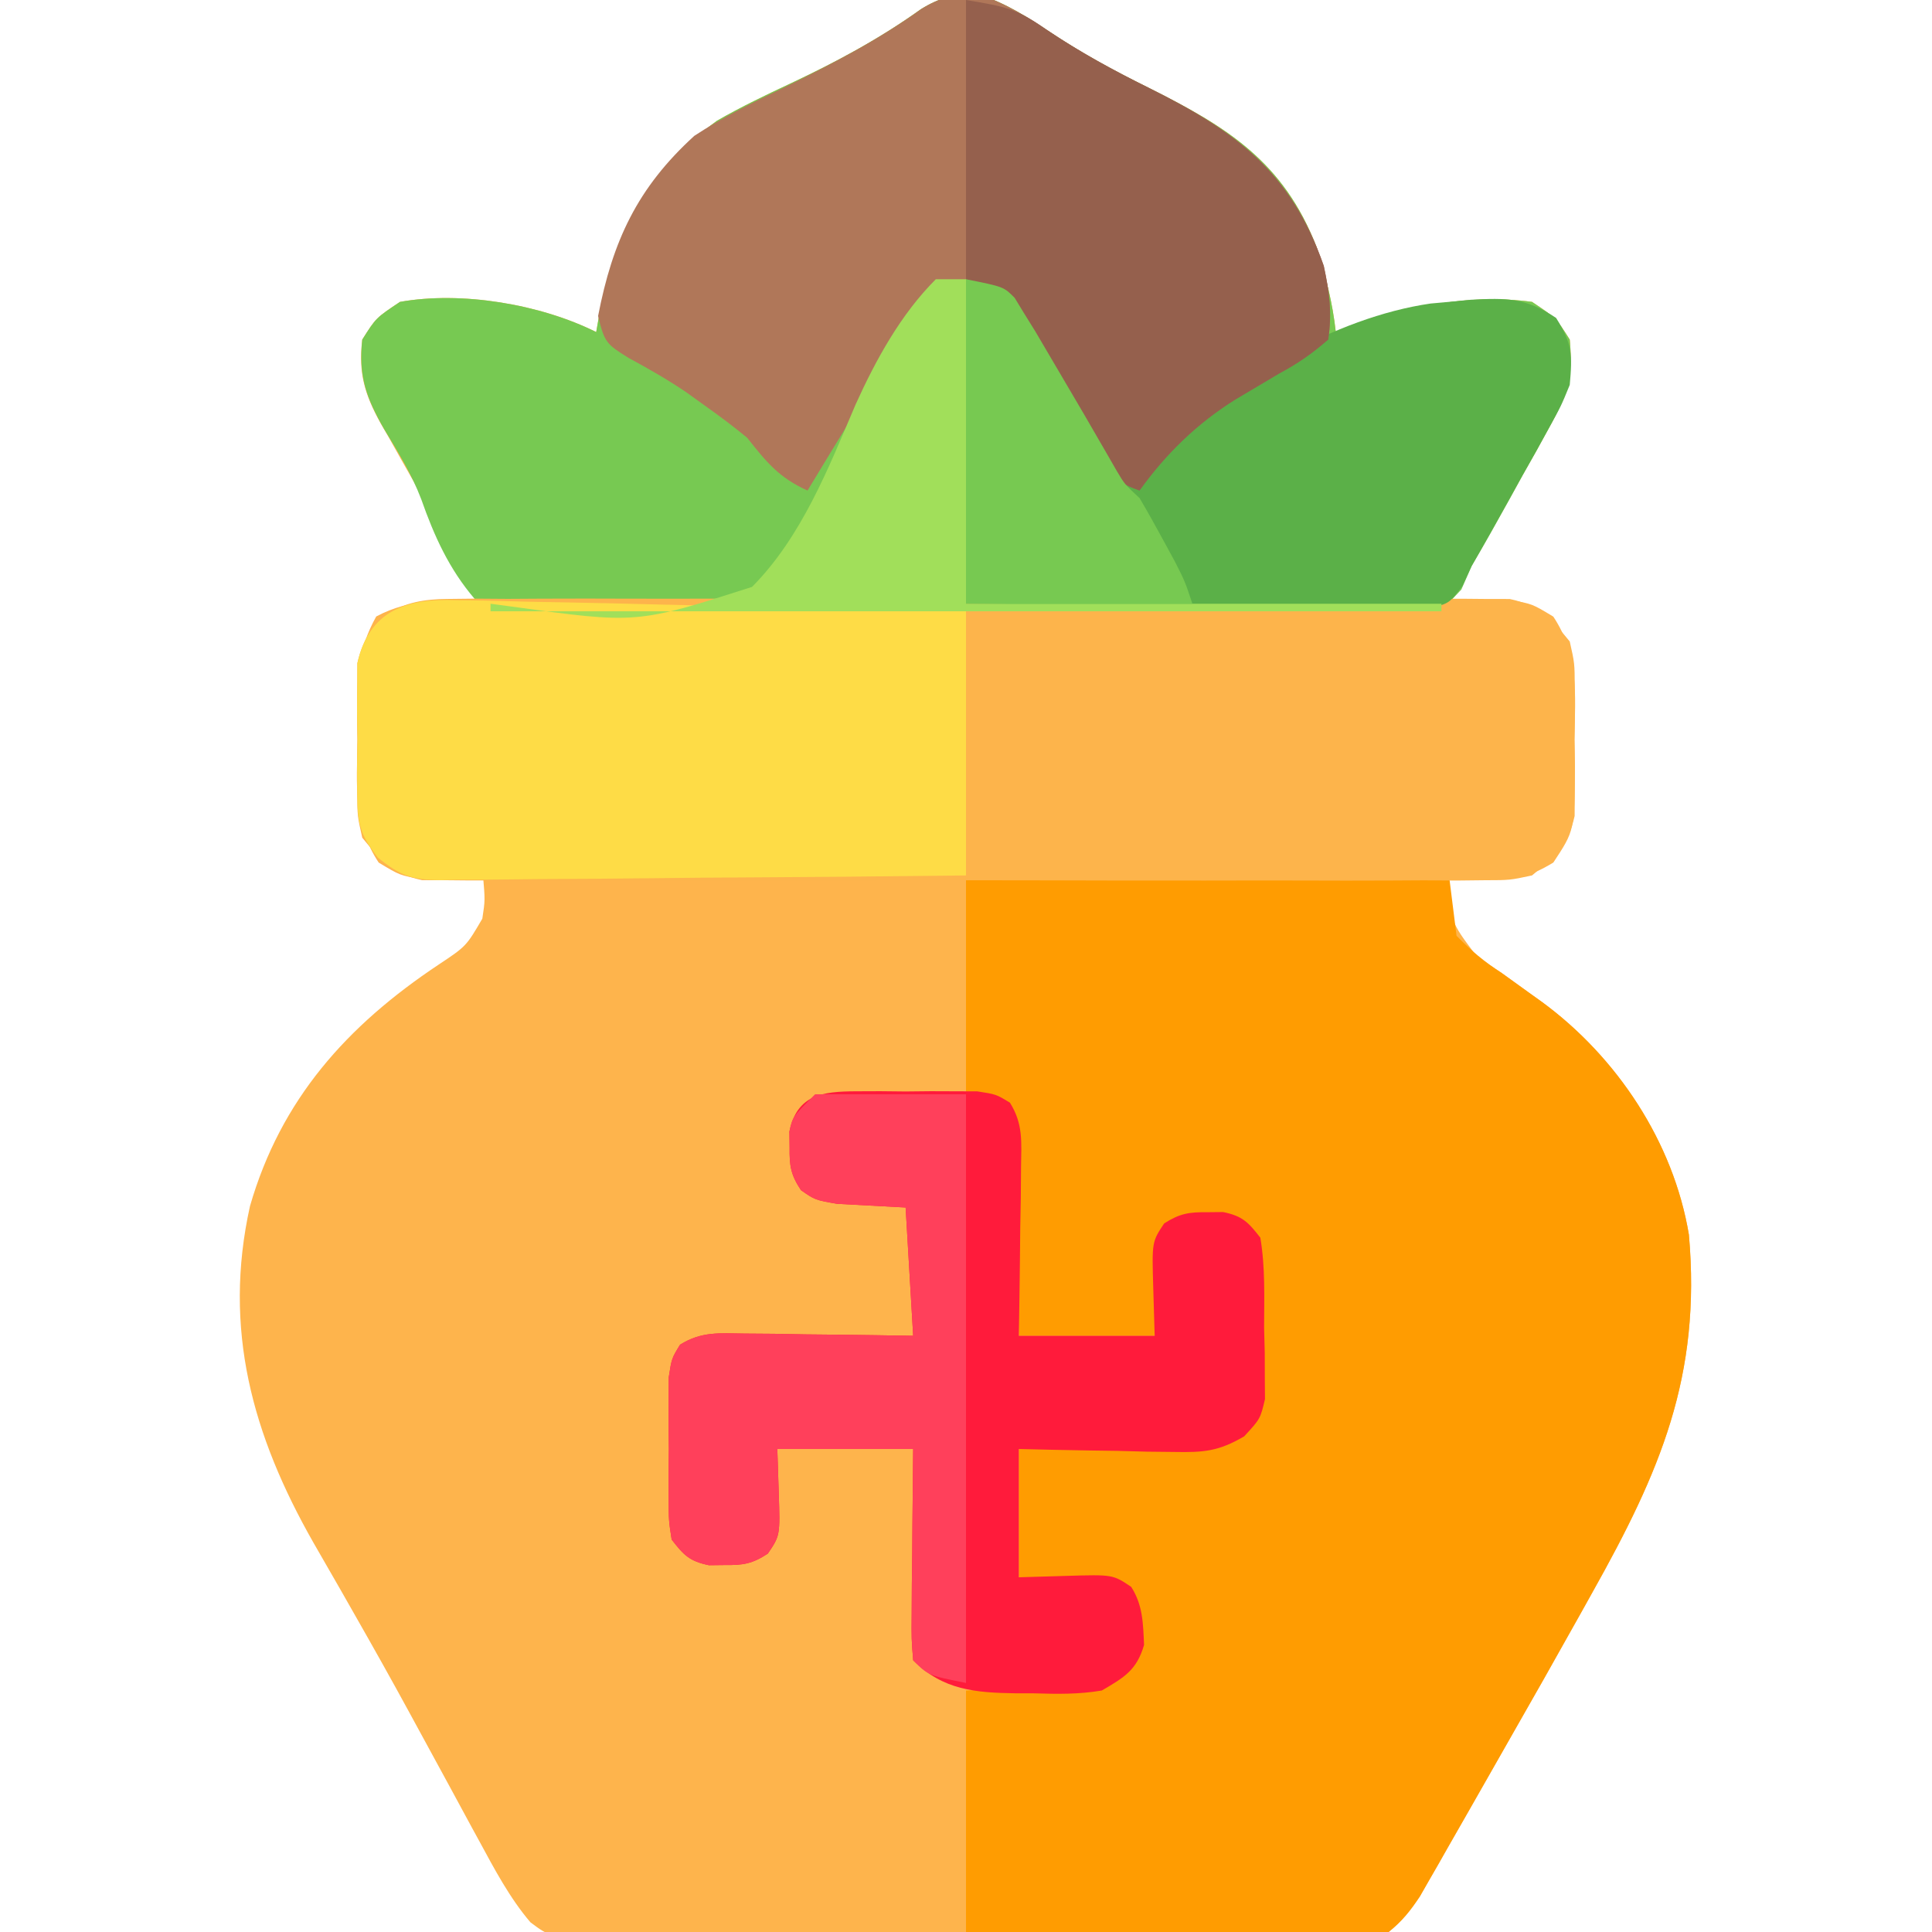<?xml version="1.0" encoding="UTF-8"?>
<svg version="1.1" xmlns="http://www.w3.org/2000/svg" width="256" height="256">
<path d="M0 0 C3.581 1.117 6.577 3.091 9.691 5.155 C13.838 7.9 18.086 10.181 22.543 12.385 C32.917 17.548 40.332 22.189 44.691 33.391 C45.882 37.124 46.831 40.795 47.254 44.703 C47.834 44.498 48.414 44.293 49.012 44.082 C56.953 41.343 64.804 39.573 73.254 40.703 C76.441 42.828 76.441 42.828 78.254 45.703 C78.73 50.438 77.811 53.247 75.516 57.363 C74.943 58.404 74.37 59.445 73.779 60.518 C73.173 61.589 72.566 62.661 71.941 63.766 C71.049 65.379 71.049 65.379 70.139 67.025 C67.583 71.631 64.981 76.197 62.254 80.703 C62.99 80.645 63.726 80.587 64.484 80.527 C65.46 80.482 66.436 80.437 67.441 80.391 C68.404 80.333 69.367 80.275 70.359 80.215 C73.254 80.703 73.254 80.703 76.078 82.41 C79.496 87.582 78.979 92.644 78.879 98.703 C78.898 99.879 78.918 101.054 78.938 102.266 C78.889 110.741 78.889 110.741 76.078 114.996 C72.855 116.944 71.17 117.24 67.441 117.016 C65.978 116.948 65.978 116.948 64.484 116.879 C63.748 116.821 63.012 116.763 62.254 116.703 C62.375 122.71 62.375 122.71 65.879 127.355 C66.989 128.138 68.116 128.899 69.254 129.641 C70.447 130.494 71.637 131.352 72.824 132.215 C73.41 132.634 73.995 133.054 74.599 133.486 C84.51 140.775 91.989 152.01 94.043 164.309 C95.697 183.083 90.202 195.738 81.254 211.703 C80.739 212.627 80.225 213.55 79.695 214.501 C76.455 220.308 73.178 226.093 69.876 231.865 C68.274 234.668 66.68 237.474 65.086 240.281 C64.101 242.006 63.115 243.73 62.129 245.453 C61.68 246.245 61.231 247.037 60.768 247.854 C60.138 248.947 60.138 248.947 59.496 250.062 C59.134 250.696 58.771 251.33 58.398 251.983 C57.136 253.88 56.015 255.247 54.254 256.703 C52.15 257.089 52.15 257.089 49.675 257.104 C48.736 257.117 47.796 257.13 46.829 257.143 C45.286 257.141 45.286 257.141 43.711 257.139 C42.627 257.149 41.542 257.159 40.424 257.169 C36.828 257.198 33.233 257.204 29.637 257.207 C27.142 257.217 24.647 257.227 22.152 257.237 C16.918 257.255 11.685 257.261 6.451 257.259 C1.073 257.257 -4.304 257.279 -9.682 257.321 C-16.17 257.371 -22.656 257.391 -29.144 257.389 C-31.619 257.393 -34.093 257.406 -36.567 257.429 C-40.027 257.459 -43.485 257.45 -46.945 257.432 C-48.482 257.457 -48.482 257.457 -50.05 257.483 C-56.824 257.393 -56.824 257.393 -59.458 255.422 C-62.206 252.205 -64.232 248.363 -66.242 244.652 C-66.553 244.085 -66.863 243.517 -67.183 242.932 C-68.189 241.088 -69.186 239.24 -70.184 237.391 C-71.602 234.781 -73.024 232.174 -74.445 229.566 C-74.803 228.909 -75.161 228.251 -75.529 227.573 C-77.896 223.229 -80.313 218.918 -82.766 214.621 C-83.395 213.516 -84.024 212.411 -84.672 211.273 C-85.851 209.208 -87.036 207.146 -88.228 205.089 C-96.294 190.902 -100.241 176.828 -96.621 160.516 C-92.528 146.359 -83.776 136.608 -71.621 128.516 C-67.973 126.091 -67.973 126.091 -65.836 122.434 C-65.466 119.997 -65.466 119.997 -65.746 116.703 C-66.482 116.761 -67.218 116.819 -67.977 116.879 C-68.952 116.924 -69.928 116.969 -70.934 117.016 C-71.897 117.074 -72.859 117.132 -73.852 117.191 C-76.746 116.703 -76.746 116.703 -79.57 114.996 C-82.988 109.824 -82.471 104.762 -82.371 98.703 C-82.39 97.528 -82.41 96.352 -82.43 95.141 C-82.402 90.218 -82.32 86.73 -79.895 82.391 C-75.239 79.895 -70.918 80.295 -65.746 80.703 C-66.231 79.856 -66.715 79.009 -67.215 78.136 C-69.017 74.979 -70.802 71.812 -72.582 68.643 C-73.353 67.274 -74.129 65.909 -74.91 64.546 C-76.034 62.581 -77.142 60.608 -78.246 58.633 C-78.596 58.029 -78.946 57.426 -79.307 56.804 C-81.439 52.943 -82.278 50.101 -81.746 45.703 C-79.934 42.828 -79.934 42.828 -76.746 40.703 C-68.59 39.25 -58.132 41.01 -50.746 44.703 C-50.599 43.869 -50.452 43.035 -50.301 42.176 C-48.067 30.967 -44.004 23.468 -34.746 16.703 C-31.536 14.857 -28.225 13.271 -24.871 11.703 C-18.803 8.84 -13.19 5.839 -7.725 1.925 C-5.21 0.372 -2.966 -0.255 0 0 Z " fill="#FEB44C" transform="translate(129.746,-0.703)"/>
<path d="M0 0 C21.12 0 42.24 0 64 0 C64.495 3.96 64.495 3.96 65 8 C67.042 10.063 68.629 11.393 71 12.938 C72.193 13.791 73.383 14.649 74.57 15.512 C75.449 16.141 75.449 16.141 76.345 16.783 C86.256 24.072 93.736 35.307 95.789 47.605 C97.443 66.38 91.948 79.035 83 95 C82.486 95.923 81.971 96.847 81.441 97.798 C78.201 103.605 74.925 109.39 71.623 115.162 C70.02 117.964 68.426 120.771 66.832 123.578 C65.847 125.302 64.861 127.026 63.875 128.75 C63.426 129.542 62.977 130.334 62.514 131.15 C62.094 131.879 61.675 132.608 61.242 133.359 C60.88 133.993 60.517 134.627 60.144 135.28 C58.863 137.206 57.817 138.55 56 140 C53.513 140.361 53.513 140.361 50.519 140.341 C48.837 140.34 48.837 140.34 47.122 140.34 C45.913 140.324 44.703 140.309 43.457 140.293 C42.218 140.289 40.98 140.284 39.703 140.28 C36.414 140.266 33.124 140.239 29.835 140.206 C26.476 140.175 23.118 140.161 19.76 140.146 C13.173 140.116 6.587 140.057 0 140 C0 129.44 0 118.88 0 108 C8.75 107.688 8.75 107.688 11.487 107.612 C14.926 107.454 17.451 107.277 20.555 105.711 C22.316 103.626 22.486 102.638 22.375 99.938 C22.421 95.997 22.421 95.997 20 94 C16.878 93.535 16.878 93.535 13.375 93.375 C11.271 93.251 9.168 93.127 7 93 C7 87.39 7 81.78 7 76 C8.903 75.963 10.805 75.925 12.766 75.887 C15.26 75.821 17.755 75.755 20.25 75.688 C21.504 75.665 22.759 75.642 24.051 75.619 C25.256 75.584 26.461 75.548 27.703 75.512 C29.368 75.472 29.368 75.472 31.067 75.432 C34.349 74.949 35.777 74.46 38 72 C38.583 69.43 38.583 69.43 38.461 66.527 C38.455 64.931 38.455 64.931 38.449 63.303 C38.425 62.192 38.4 61.082 38.375 59.938 C38.374 58.823 38.372 57.709 38.371 56.561 C38.709 50.713 38.709 50.713 36 46 C34.09 45.682 34.09 45.682 32 45.75 C31.299 45.745 30.598 45.74 29.875 45.734 C27.756 45.843 27.756 45.843 26 48 C25.535 51.122 25.535 51.122 25.375 54.625 C25.251 56.729 25.128 58.833 25 61 C19.06 61 13.12 61 7 61 C6.951 58.93 6.902 56.86 6.852 54.727 C6.796 52.724 6.74 50.722 6.683 48.72 C6.644 47.327 6.609 45.934 6.578 44.541 C6.533 42.54 6.473 40.54 6.414 38.539 C6.383 37.335 6.351 36.13 6.319 34.889 C6.291 31.874 6.291 31.874 4 30 C2.68 29.67 1.36 29.34 0 29 C0 19.43 0 9.86 0 0 Z " fill="#FF9C01" transform="translate(128,116)"/>
<path d="M0 0 C3.581 1.117 6.577 3.091 9.691 5.155 C13.838 7.9 18.086 10.181 22.543 12.385 C32.917 17.548 40.332 22.189 44.691 33.391 C45.882 37.124 46.831 40.795 47.254 44.703 C47.834 44.498 48.414 44.293 49.012 44.082 C56.953 41.343 64.804 39.573 73.254 40.703 C76.441 42.828 76.441 42.828 78.254 45.703 C78.724 50.415 77.826 53.226 75.551 57.328 C74.982 58.365 74.414 59.401 73.828 60.469 C72.925 62.07 72.925 62.07 72.004 63.703 C71.124 65.304 71.124 65.304 70.227 66.938 C68.598 69.879 66.964 72.808 65.254 75.703 C64.805 76.731 64.355 77.759 63.892 78.818 C60.891 82.1 60.289 82.175 56.057 82.539 C53.836 82.608 51.614 82.644 49.392 82.654 C47.572 82.696 47.572 82.696 45.715 82.739 C42.388 82.808 39.062 82.848 35.735 82.871 C33.653 82.887 31.571 82.909 29.489 82.934 C22.965 83.011 16.442 83.064 9.918 83.083 C2.404 83.105 -5.104 83.201 -12.617 83.364 C-18.435 83.485 -24.251 83.541 -30.07 83.547 C-33.541 83.552 -37.007 83.583 -40.476 83.684 C-61.472 84.257 -61.472 84.257 -66.852 80.06 C-70.245 76.095 -72.211 71.736 -73.932 66.848 C-75.205 63.494 -77.018 60.582 -78.871 57.516 C-81.247 53.339 -82.249 50.533 -81.746 45.703 C-79.934 42.828 -79.934 42.828 -76.746 40.703 C-68.59 39.25 -58.132 41.01 -50.746 44.703 C-50.599 43.869 -50.452 43.035 -50.301 42.176 C-48.067 30.967 -44.004 23.468 -34.746 16.703 C-31.536 14.857 -28.225 13.271 -24.871 11.703 C-18.803 8.84 -13.19 5.839 -7.725 1.925 C-5.21 0.372 -2.966 -0.255 0 0 Z " fill="#77C952" transform="translate(129.746,-0.703)"/>
<path d="M0 0 C1.262 -0.014 2.524 -0.028 3.824 -0.043 C5.214 -0.033 6.605 -0.023 7.996 -0.012 C9.466 -0.019 10.936 -0.028 12.407 -0.039 C16.395 -0.061 20.382 -0.053 24.369 -0.037 C28.545 -0.024 32.719 -0.036 36.895 -0.044 C43.906 -0.053 50.916 -0.041 57.927 -0.017 C66.031 0.01 74.133 0.001 82.236 -0.026 C89.196 -0.049 96.156 -0.052 103.116 -0.039 C107.271 -0.031 111.427 -0.03 115.583 -0.047 C119.49 -0.061 123.396 -0.051 127.304 -0.022 C128.737 -0.015 130.17 -0.017 131.603 -0.028 C133.56 -0.042 135.518 -0.022 137.476 0 C139.118 0.003 139.118 0.003 140.794 0.006 C144.72 0.845 146.238 2.564 148.738 5.635 C149.385 8.51 149.385 8.51 149.402 11.635 C149.408 12.769 149.415 13.904 149.421 15.072 C149.402 16.248 149.383 17.424 149.363 18.635 C149.382 19.811 149.401 20.986 149.421 22.197 C149.412 23.899 149.412 23.899 149.402 25.635 C149.396 26.666 149.391 27.697 149.385 28.76 C148.5 32.692 146.817 34.086 143.738 36.635 C140.794 37.264 140.794 37.264 137.476 37.27 C136.214 37.284 134.952 37.298 133.652 37.313 C132.261 37.303 130.871 37.293 129.48 37.282 C128.01 37.289 126.539 37.298 125.069 37.308 C121.081 37.331 117.094 37.322 113.106 37.307 C108.931 37.294 104.756 37.306 100.581 37.313 C93.57 37.323 86.559 37.311 79.548 37.287 C71.445 37.26 63.342 37.268 55.239 37.296 C48.279 37.319 41.32 37.322 34.36 37.309 C30.204 37.301 26.049 37.3 21.893 37.316 C17.986 37.331 14.079 37.321 10.172 37.292 C8.739 37.285 7.306 37.287 5.873 37.298 C3.915 37.312 1.958 37.292 0 37.27 C-1.643 37.267 -1.643 37.267 -3.318 37.264 C-7.245 36.425 -8.763 34.706 -11.262 31.635 C-11.909 28.76 -11.909 28.76 -11.926 25.635 C-11.933 24.501 -11.939 23.366 -11.946 22.197 C-11.926 21.022 -11.907 19.846 -11.887 18.635 C-11.907 17.459 -11.926 16.284 -11.946 15.072 C-11.939 13.938 -11.933 12.804 -11.926 11.635 C-11.921 10.604 -11.915 9.572 -11.909 8.51 C-10.473 2.13 -6.143 0.011 0 0 Z " fill="#FDB44B" transform="translate(59.262,79.365)"/>
<path d="M0 0 C3.581 1.117 6.577 3.091 9.691 5.155 C13.838 7.9 18.086 10.181 22.543 12.385 C34.036 18.105 41.301 23.417 45.66 35.93 C46.414 39.451 46.775 42.114 46.254 45.703 C44.028 47.629 42.288 48.836 39.754 50.203 C38.463 50.962 37.175 51.727 35.891 52.496 C35.265 52.867 34.639 53.237 33.994 53.619 C28.884 56.804 24.748 60.836 21.254 65.703 C17.284 64.38 16.808 62.748 14.715 59.172 C14.052 58.052 13.39 56.931 12.707 55.777 C12.014 54.586 11.321 53.395 10.629 52.203 C9.264 49.879 7.896 47.557 6.527 45.234 C5.923 44.199 5.319 43.163 4.697 42.096 C3.461 39.831 3.461 39.831 2.254 38.703 C-0.95 38.16 -2.692 37.886 -5.746 38.703 C-8.443 41.215 -9.964 44.51 -11.746 47.703 C-13.179 50.068 -14.632 52.421 -16.085 54.774 C-18.324 58.406 -20.535 62.054 -22.746 65.703 C-26.536 63.986 -28.163 61.966 -30.746 58.703 C-32.447 57.308 -34.201 55.975 -35.996 54.703 C-36.956 54.013 -37.917 53.324 -38.906 52.613 C-41.364 50.96 -43.832 49.546 -46.434 48.141 C-49.358 46.321 -49.647 46.116 -50.496 42.578 C-48.574 32.646 -45.311 25.597 -37.746 18.703 C-34.085 16.298 -30.261 14.393 -26.309 12.516 C-19.784 9.328 -13.582 6.144 -7.675 1.897 C-5.182 0.354 -2.938 -0.253 0 0 Z " fill="#B07759" transform="translate(129.746,-0.703)"/>
<path d="M0 0 C1.06 -0.004 2.119 -0.008 3.211 -0.012 C4.317 -0 5.423 0.011 6.562 0.023 C7.669 0.012 8.775 0 9.914 -0.012 C10.974 -0.008 12.033 -0.004 13.125 0 C14.581 0.005 14.581 0.005 16.066 0.01 C18.562 0.398 18.562 0.398 20.384 1.509 C22.157 4.352 21.899 6.71 21.855 10.035 C21.841 11.983 21.841 11.983 21.826 13.971 C21.801 15.342 21.776 16.714 21.75 18.086 C21.735 19.469 21.721 20.853 21.709 22.236 C21.674 25.624 21.62 29.011 21.562 32.398 C27.503 32.398 33.443 32.398 39.562 32.398 C39.501 30.315 39.439 28.232 39.375 26.086 C39.193 19.953 39.193 19.953 40.824 17.504 C42.9 16.184 44.114 15.996 46.562 16.023 C47.583 16.012 47.583 16.012 48.625 16 C51.195 16.529 51.957 17.332 53.562 19.398 C54.231 23.346 54.072 27.338 54.062 31.336 C54.091 32.434 54.119 33.531 54.148 34.662 C54.152 36.247 54.152 36.247 54.156 37.863 C54.163 38.829 54.17 39.794 54.178 40.789 C53.562 43.398 53.562 43.398 51.425 45.72 C48.031 47.71 46.079 47.863 42.168 47.789 C40.966 47.776 39.764 47.763 38.525 47.75 C37.28 47.716 36.034 47.683 34.75 47.648 C33.485 47.63 32.22 47.612 30.916 47.594 C27.798 47.547 24.68 47.475 21.562 47.398 C21.562 53.008 21.562 58.618 21.562 64.398 C23.646 64.337 25.729 64.275 27.875 64.211 C34.011 64.029 34.011 64.029 36.449 65.664 C38.012 68.099 38.025 70.526 38.156 73.363 C37.181 76.705 35.531 77.665 32.562 79.398 C29.544 79.917 26.617 79.868 23.562 79.773 C22.768 79.772 21.974 79.771 21.156 79.77 C15.799 79.689 11.519 79.355 7.562 75.398 C7.335 72.601 7.335 72.601 7.367 69.078 C7.374 67.821 7.38 66.564 7.387 65.27 C7.403 63.951 7.42 62.632 7.438 61.273 C7.448 59.934 7.457 58.594 7.465 57.254 C7.488 53.969 7.524 50.684 7.562 47.398 C1.623 47.398 -4.317 47.398 -10.438 47.398 C-10.376 49.317 -10.314 51.235 -10.25 53.211 C-10.068 58.853 -10.068 58.853 -11.699 61.262 C-13.777 62.62 -14.969 62.801 -17.438 62.773 C-18.458 62.785 -18.458 62.785 -19.5 62.797 C-22.071 62.268 -22.835 61.47 -24.438 59.398 C-24.826 56.902 -24.826 56.902 -24.836 53.961 C-24.84 52.901 -24.844 51.842 -24.848 50.75 C-24.836 49.644 -24.824 48.538 -24.812 47.398 C-24.824 46.292 -24.836 45.186 -24.848 44.047 C-24.844 42.987 -24.84 41.928 -24.836 40.836 C-24.833 39.865 -24.829 38.895 -24.826 37.895 C-24.438 35.398 -24.438 35.398 -23.327 33.577 C-20.484 31.804 -18.126 32.062 -14.801 32.105 C-13.502 32.115 -12.203 32.125 -10.865 32.135 C-9.493 32.16 -8.122 32.185 -6.75 32.211 C-5.367 32.226 -3.983 32.24 -2.6 32.252 C0.788 32.287 4.175 32.341 7.562 32.398 C7.232 26.788 6.902 21.178 6.562 15.398 C3.535 15.236 0.508 15.073 -2.52 14.91 C-5.438 14.398 -5.438 14.398 -7.301 13.105 C-8.672 11.046 -8.84 9.859 -8.812 7.398 C-8.82 6.718 -8.828 6.037 -8.836 5.336 C-7.829 0.438 -4.467 0.016 0 0 Z " fill="#FF1B3B" transform="translate(113.438,144.602)"/>
<path d="M0 0 C0.732 0.009 1.464 0.018 2.219 0.027 C4.628 0.063 7.034 0.134 9.442 0.206 C11.116 0.238 12.791 0.268 14.465 0.295 C18.864 0.373 23.261 0.481 27.658 0.596 C32.939 0.728 38.221 0.821 43.502 0.921 C51.518 1.077 59.532 1.281 67.548 1.476 C67.548 13.026 67.548 24.576 67.548 36.476 C49.031 36.676 49.031 36.676 41.132 36.72 C35.744 36.75 30.356 36.785 24.968 36.853 C20.624 36.907 16.28 36.937 11.936 36.95 C10.279 36.959 8.622 36.977 6.966 37.004 C4.643 37.041 2.323 37.046 0 37.043 C-0.683 37.061 -1.367 37.079 -2.071 37.098 C-5.868 37.057 -7.38 36.534 -10.378 34.12 C-12.844 30.977 -13.095 29.43 -13.116 25.476 C-13.123 24.341 -13.129 23.207 -13.136 22.038 C-13.117 20.863 -13.097 19.687 -13.077 18.476 C-13.097 17.3 -13.116 16.125 -13.136 14.913 C-13.13 13.779 -13.123 12.645 -13.116 11.476 C-13.111 10.445 -13.105 9.413 -13.099 8.351 C-11.517 1.317 -6.526 -0.261 0 0 Z " fill="#FEDC46" transform="translate(60.452,79.524)"/>
<path d="M0 0 C5 1 5 1 6.449 2.469 C6.858 3.139 7.266 3.809 7.688 4.5 C8.179 5.293 8.67 6.086 9.176 6.902 C9.778 7.925 10.38 8.947 11 10 C11.868 11.46 12.737 12.919 13.605 14.379 C16.092 18.574 18.551 22.784 21 27 C24.237 25.921 24.619 25.462 26.562 22.875 C34.615 13.228 49.035 5.037 61.555 3.219 C62.362 3.147 63.169 3.074 64 3 C65.427 2.861 65.427 2.861 66.883 2.719 C71.625 2.466 74.162 2.441 78.188 5.125 C80.345 8.548 80.357 10.017 80 14 C78.854 16.805 78.854 16.805 77.262 19.66 C76.689 20.701 76.116 21.742 75.525 22.814 C74.919 23.886 74.312 24.958 73.688 26.062 C73.093 27.138 72.498 28.214 71.885 29.322 C70.274 32.225 68.651 35.12 67 38 C66.402 39.303 66.402 39.303 65.793 40.632 C64 43 64 43 61.21 43.601 C60.079 43.59 58.949 43.579 57.784 43.568 C56.503 43.567 55.222 43.567 53.902 43.566 C52.504 43.541 51.105 43.515 49.707 43.488 C48.276 43.479 46.846 43.472 45.415 43.467 C41.652 43.448 37.889 43.399 34.126 43.343 C29.61 43.283 25.094 43.26 20.577 43.231 C13.717 43.183 6.86 43.087 0 43 C0 28.81 0 14.62 0 0 Z " fill="#5BB048" transform="translate(128,37)"/>
<path d="M0 0 C5.308 0.885 6.677 1.12 10.688 3.938 C15.042 6.863 19.454 9.279 24.153 11.609 C35.695 17.373 43.023 22.644 47.406 35.227 C48.16 38.748 48.521 41.411 48 45 C45.774 46.926 44.034 48.133 41.5 49.5 C40.209 50.259 38.922 51.024 37.637 51.793 C36.698 52.349 36.698 52.349 35.74 52.916 C30.63 56.1 26.494 60.133 23 65 C19.035 63.678 18.633 62.104 16.602 58.504 C15.957 57.388 15.312 56.273 14.648 55.123 C13.634 53.344 12.625 51.562 11.621 49.777 C10.648 48.054 9.656 46.341 8.664 44.629 C8.081 43.598 7.498 42.568 6.897 41.506 C4.945 38.479 4.945 38.479 0 37 C0 24.79 0 12.58 0 0 Z " fill="#95604D" transform="translate(128,0)"/>
<path d="M0 0 C6.6 0 13.2 0 20 0 C20 25.74 20 51.48 20 78 C15 77 15 77 13 75 C12.773 72.203 12.773 72.203 12.805 68.68 C12.811 67.423 12.818 66.166 12.824 64.871 C12.841 63.552 12.858 62.234 12.875 60.875 C12.885 59.535 12.894 58.195 12.902 56.855 C12.926 53.57 12.962 50.285 13 47 C7.06 47 1.12 47 -5 47 C-4.938 48.918 -4.876 50.836 -4.812 52.812 C-4.631 58.454 -4.631 58.454 -6.262 60.863 C-8.339 62.222 -9.531 62.403 -12 62.375 C-13.021 62.387 -13.021 62.387 -14.062 62.398 C-16.634 61.87 -17.398 61.071 -19 59 C-19.388 56.504 -19.388 56.504 -19.398 53.562 C-19.402 52.503 -19.406 51.443 -19.41 50.352 C-19.399 49.246 -19.387 48.14 -19.375 47 C-19.387 45.894 -19.398 44.788 -19.41 43.648 C-19.406 42.589 -19.402 41.529 -19.398 40.438 C-19.395 39.467 -19.392 38.496 -19.388 37.496 C-19 35 -19 35 -17.89 33.178 C-15.046 31.405 -12.688 31.663 -9.363 31.707 C-8.065 31.717 -6.766 31.726 -5.428 31.736 C-4.056 31.761 -2.684 31.787 -1.312 31.812 C0.071 31.828 1.454 31.841 2.838 31.854 C6.225 31.889 9.613 31.943 13 32 C12.67 26.39 12.34 20.78 12 15 C8.973 14.837 5.945 14.674 2.918 14.512 C0 14 0 14 -1.863 12.707 C-3.234 10.648 -3.403 9.46 -3.375 7 C-3.383 6.319 -3.39 5.639 -3.398 4.938 C-3 3 -3 3 0 0 Z " fill="#FF405B" transform="translate(108,145)"/>
<path d="M0 0 C1.32 0 2.64 0 4 0 C4 14.19 4 28.38 4 43 C24.79 43 45.58 43 67 43 C67 43.33 67 43.66 67 44 C25.42 44 -16.16 44 -59 44 C-59 43.67 -59 43.34 -59 43 C-57.634 43.182 -57.634 43.182 -56.24 43.368 C-39.648 45.673 -39.648 45.673 -24.353 40.767 C-17.802 34.166 -14.22 25.031 -10.632 16.603 C-7.943 10.666 -4.639 4.639 0 0 Z " fill="#A1DF5A" transform="translate(124,37)"/>
<path d="M0 0 C5 1 5 1 6.449 2.469 C6.858 3.139 7.266 3.809 7.688 4.5 C8.181 5.295 8.675 6.091 9.184 6.91 C9.783 7.93 10.382 8.949 11 10 C11.6 11.019 11.6 11.019 12.211 12.058 C15.879 18.293 15.879 18.293 17.573 21.234 C17.987 21.95 18.401 22.665 18.828 23.402 C19.198 24.047 19.569 24.691 19.95 25.355 C21.024 27.167 21.024 27.167 23 29 C24.057 30.792 25.073 32.608 26.062 34.438 C26.59 35.406 27.117 36.374 27.66 37.371 C29 40 29 40 30 43 C20.1 43 10.2 43 0 43 C0 28.81 0 14.62 0 0 Z " fill="#77C951" transform="translate(128,37)"/>
</svg>

